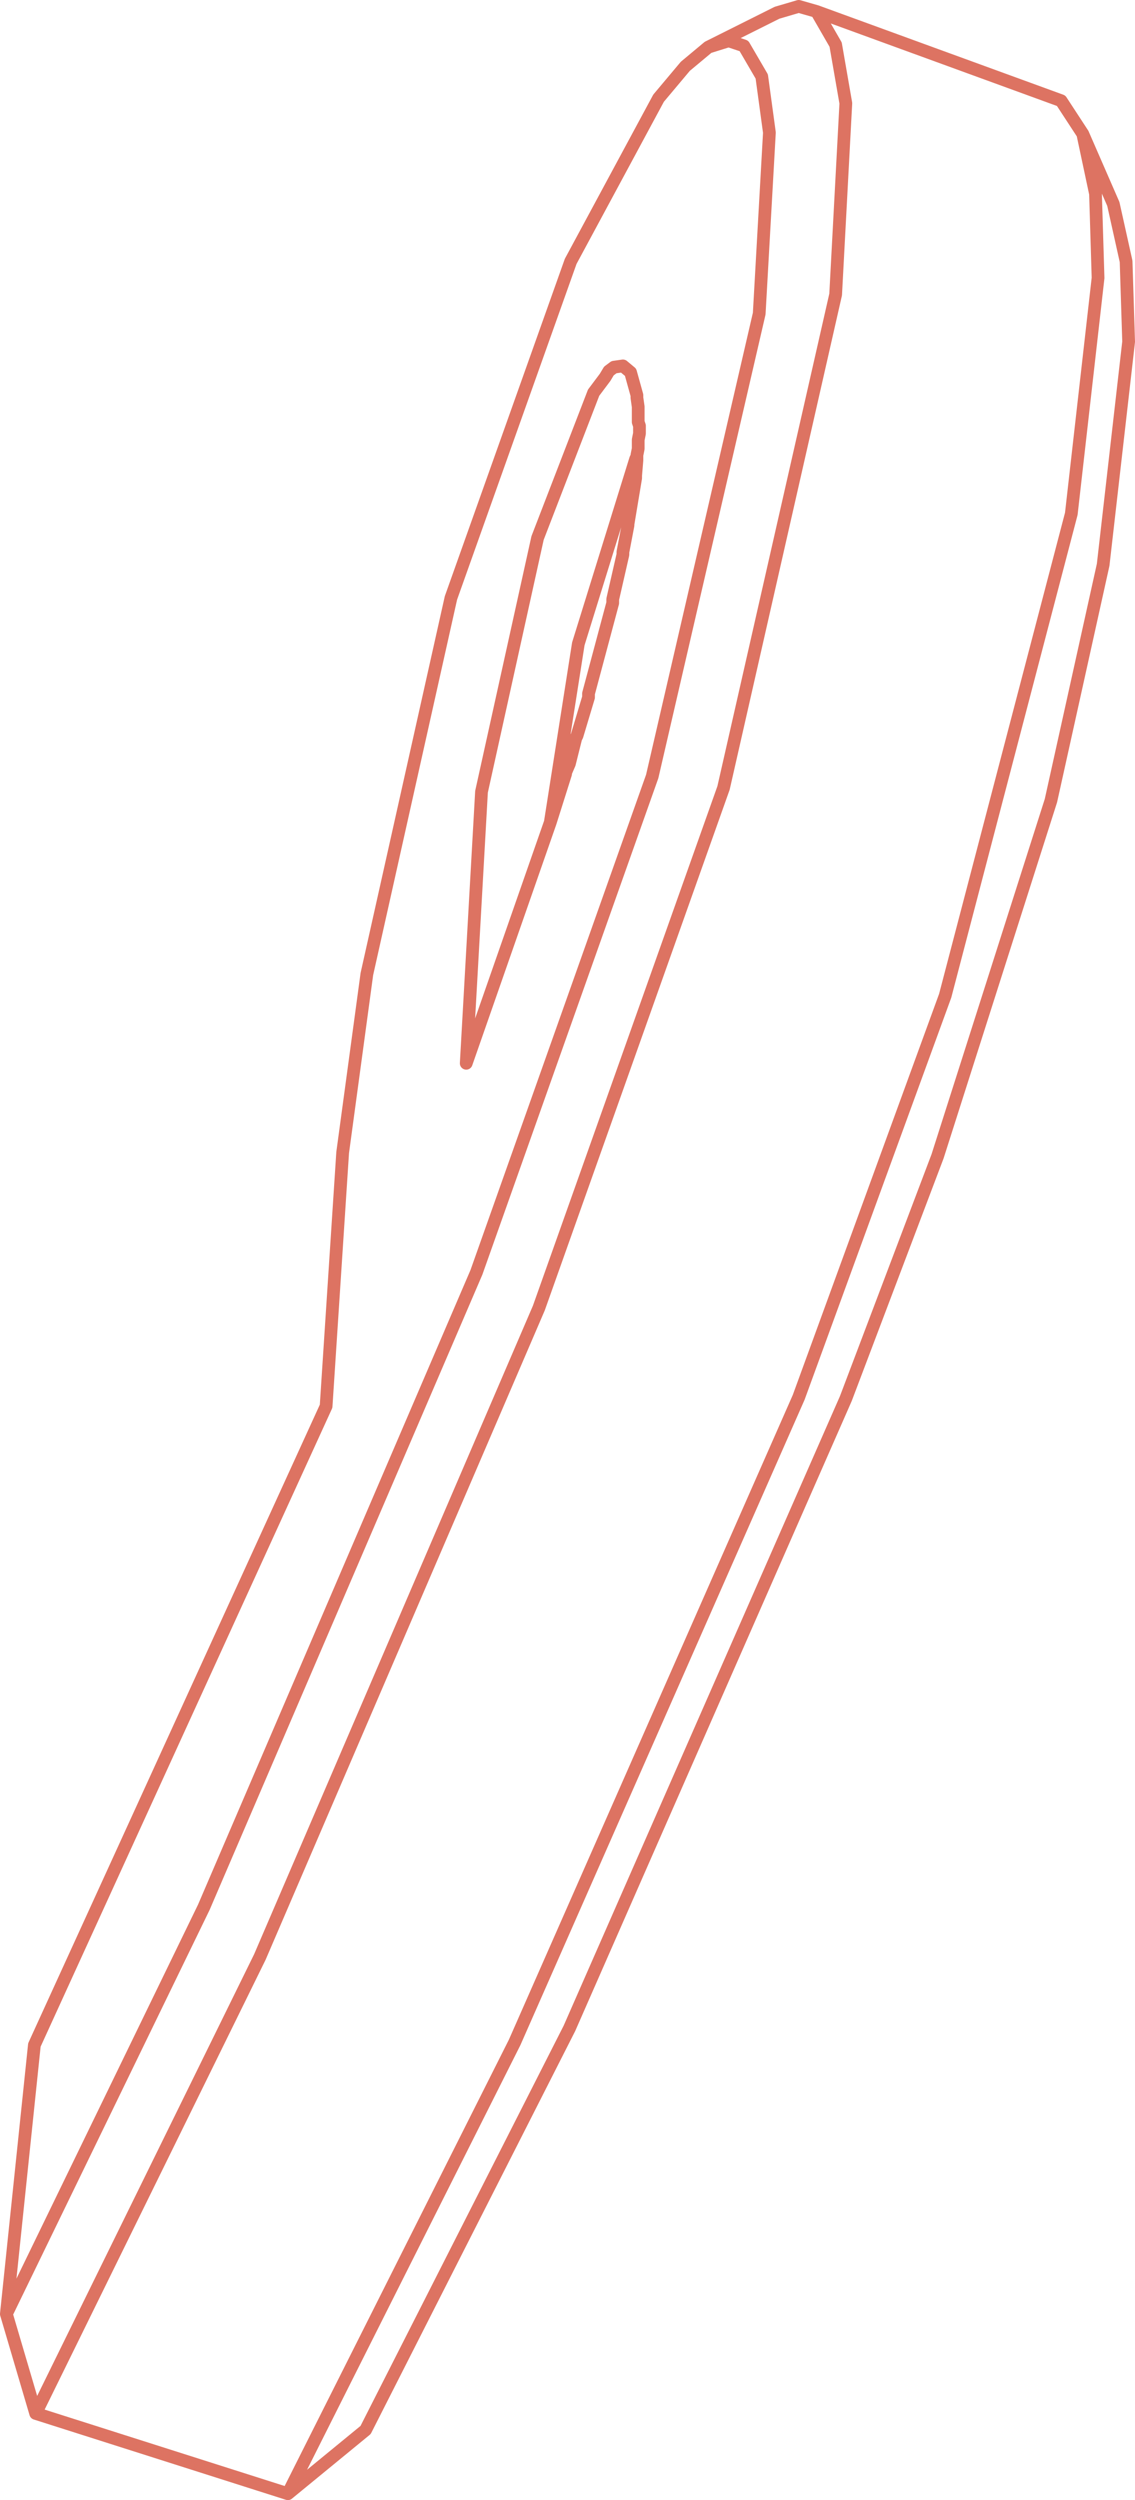 <?xml version="1.0" encoding="UTF-8" standalone="no"?>
<svg xmlns:xlink="http://www.w3.org/1999/xlink" height="98.05px" width="44.55px" xmlns="http://www.w3.org/2000/svg">
  <g transform="matrix(1.0, 0.0, 0.0, 1.0, 20.45, 42.0)">
    <path d="M22.65 -31.1 L21.6 -21.85 16.65 -2.95 10.9 12.8 -0.25 38.1 -9.15 55.8 -6.1 53.3 1.9 37.55 12.75 12.85 16.35 3.35 20.8 -10.6 22.85 -19.85 23.85 -28.6 23.75 -31.75 23.25 -34.0 22.05 -36.75 22.55 -34.4 22.65 -31.1 M-9.15 55.8 L-19.05 52.65 -20.2 48.75 -19.1 38.2 -7.65 13.15 -7.0 3.2 -6.05 -3.8 -2.75 -18.55 1.95 -31.75 5.4 -38.15 6.45 -39.4 7.35 -40.15 10.05 -41.5 10.9 -41.75 11.6 -41.55 21.2 -38.05 22.05 -36.75 M11.6 -41.55 L12.35 -40.25 12.75 -37.95 12.35 -30.45 7.95 -11.1 0.7 9.3 -10.25 34.75 -19.05 52.65 M-20.2 48.75 L-12.45 32.8 -1.75 7.9 5.15 -11.55 9.35 -29.7 9.75 -36.8 9.45 -39.0 8.75 -40.2 8.15 -40.4 7.35 -40.15 M4.3 -27.4 L4.0 -27.65 3.65 -27.6 3.45 -27.45 3.3 -27.2 2.85 -26.6 0.65 -20.9 -1.55 -10.95 -2.15 -0.3 1.15 -9.75 2.25 -16.75 4.5 -24.0 4.55 -24.1 4.55 -24.15 4.6 -24.4 4.6 -24.75 4.65 -25.0 4.65 -25.3 4.6 -25.45 4.6 -26.05 4.55 -26.4 4.55 -26.5 4.3 -27.4 M4.55 -24.1 L4.55 -23.95 4.5 -23.35 4.5 -23.25 4.2 -21.45 4.2 -21.4 4.0 -20.35 4.0 -20.25 3.6 -18.5 3.6 -18.35 2.65 -14.8 2.65 -14.65 2.2 -13.15 2.15 -13.05 1.9 -12.05 1.75 -11.7 1.75 -11.65 1.15 -9.75" fill="none" stroke="#dd7362" stroke-linecap="round" stroke-linejoin="round" stroke-width="0.5"/>
  </g>
</svg>
